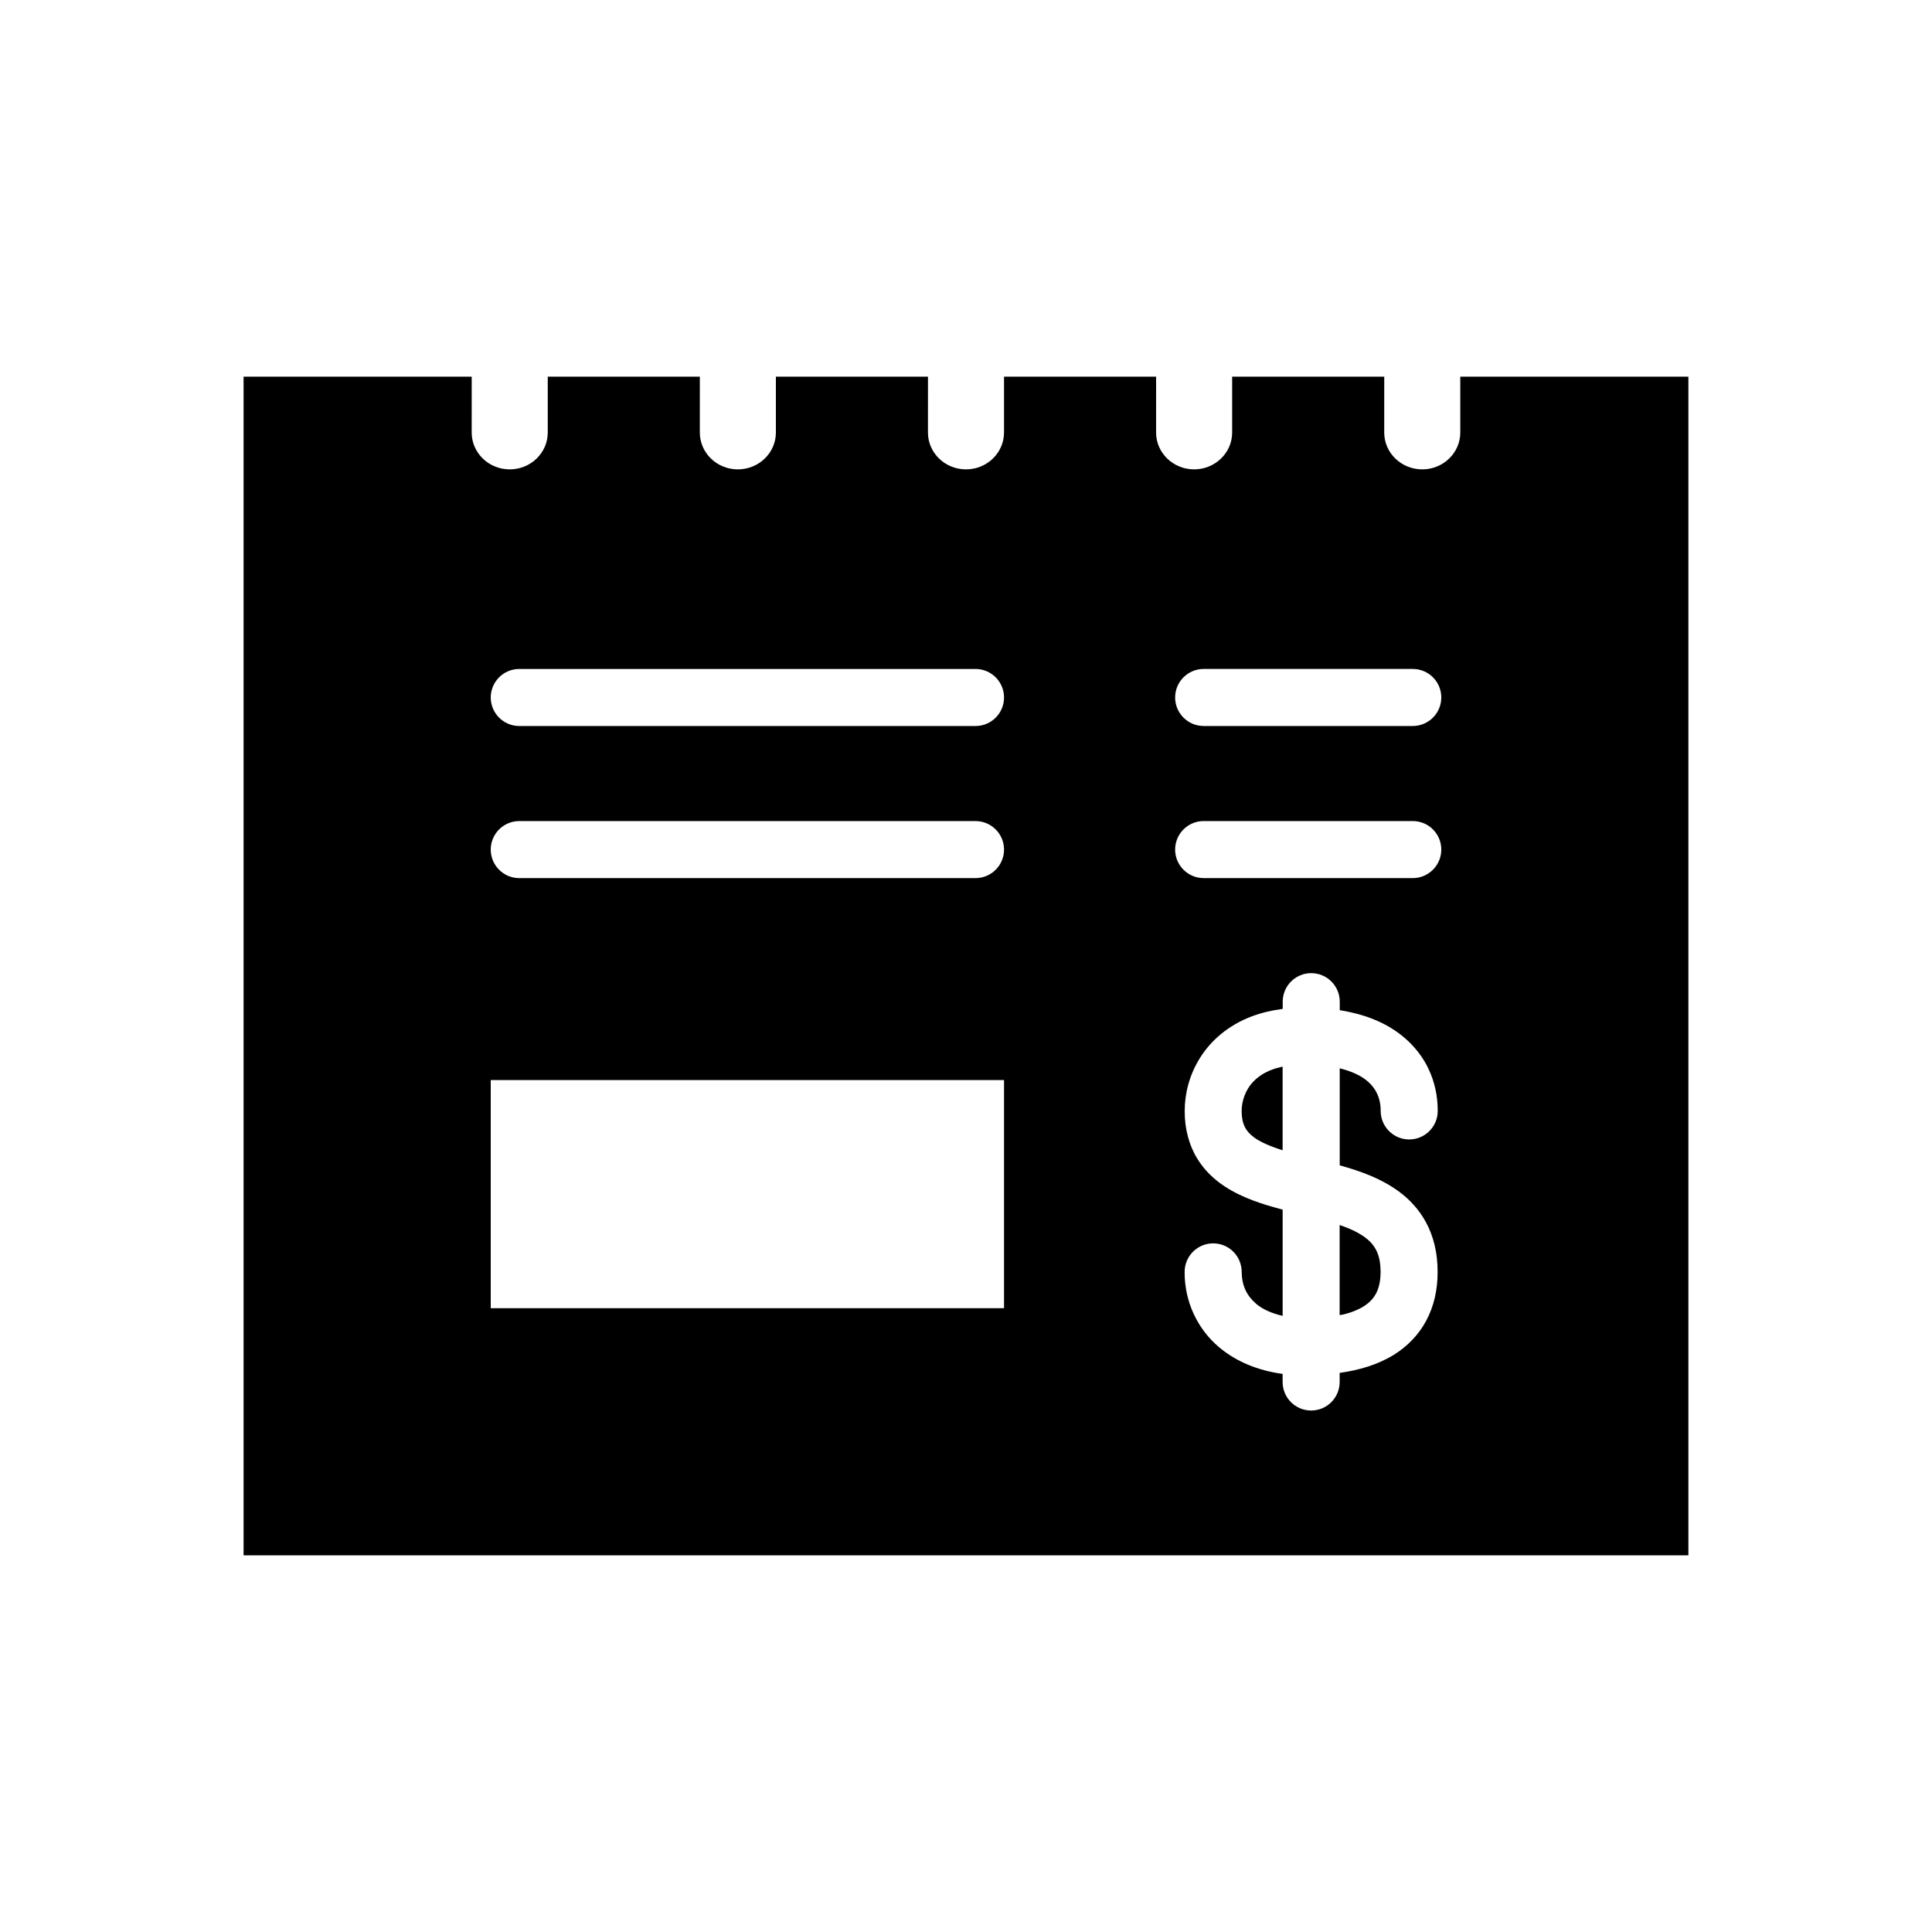 <?xml version="1.0" encoding="UTF-8"?>
<!-- Uploaded to: ICON Repo, www.iconrepo.com, Generator: ICON Repo Mixer Tools -->
<svg fill="#000000" width="800px" height="800px" version="1.1" viewBox="144 144 512 512" xmlns="http://www.w3.org/2000/svg">
 <g>
  <path d="m530.99 243.82v14.801c0 5.391-4.516 9.766-10.078 9.766s-10.078-4.367-10.078-9.766l0.004-14.801h-40.305v14.801c0 5.391-4.516 9.766-10.078 9.766s-10.078-4.367-10.078-9.766l0.004-14.801h-40.305v14.801c0 5.391-4.516 9.766-10.078 9.766s-10.078-4.367-10.078-9.766l0.004-14.801h-40.305v14.801c0 5.391-4.516 9.766-10.078 9.766s-10.078-4.367-10.078-9.766l0.004-14.801h-40.305v14.801c0 5.391-4.516 9.766-10.078 9.766s-10.078-4.367-10.078-9.766l0.004-14.801h-60.457v312.36h382.89v-312.36zm-120.91 246.87h-136.03v-60.457h136.03zm-7.559-113.98h-120.91c-4.172 0-7.559-3.387-7.559-7.559s3.387-7.559 7.559-7.559h120.91c4.172 0 7.559 3.387 7.559 7.559s-3.387 7.559-7.559 7.559zm0-40.309h-120.91c-4.172 0-7.559-3.387-7.559-7.559s3.387-7.559 7.559-7.559h120.91c4.172 0 7.559 3.387 7.559 7.559 0 4.176-3.387 7.559-7.559 7.559zm96.727 116.48c5.203 1.48 10.602 3.32 15.453 6.867 2.754 2.023 5.297 4.695 7.117 8.027 2.106 3.805 3.18 8.348 3.168 13.289 0.012 4.746-0.996 9.195-3.055 12.992-2.039 3.805-5.09 6.82-8.508 8.957-4.375 2.695-9.273 4.09-14.398 4.82v2.41c0 4.172-3.387 7.559-7.559 7.559-4.172 0-7.559-3.387-7.559-7.559v-2.141c-6.523-0.898-12.297-3.246-16.801-7.047-5.863-4.902-9.219-12.273-9.164-19.992 0-4.172 3.387-7.559 7.559-7.559s7.559 3.387 7.559 7.559c0.055 3.648 1.285 6.238 3.824 8.453 1.613 1.371 3.988 2.508 7.031 3.203v-28.152c-0.039-0.012-0.074-0.02-0.109-0.031-5.113-1.371-10.387-2.961-15.23-6.109-2.746-1.805-5.356-4.219-7.273-7.356-2.211-3.582-3.367-7.977-3.344-12.664 0.004-4.539 1.188-9.488 4.066-14.066 2.848-4.578 7.5-8.656 13.699-10.988 2.492-0.945 5.254-1.598 8.207-1.988v-1.914c0-4.172 3.387-7.559 7.559-7.559s7.559 3.387 7.559 7.559v2.254c4.016 0.656 7.707 1.715 10.984 3.305 5.594 2.707 10.039 6.977 12.523 12.227 1.668 3.481 2.465 7.309 2.457 11.168 0 4.172-3.387 7.559-7.559 7.559s-7.559-3.387-7.559-7.559c-0.004-1.832-0.352-3.336-0.984-4.648-0.629-1.316-1.547-2.484-2.969-3.598-1.535-1.203-3.863-2.289-6.902-3.047v25.715c0.062 0.012 0.133 0.031 0.207 0.055zm19.152-76.176h-55.418c-4.172 0-7.559-3.387-7.559-7.559s3.387-7.559 7.559-7.559h55.418c4.172 0 7.559 3.387 7.559 7.559-0.004 4.172-3.387 7.559-7.559 7.559zm0-40.309h-55.418c-4.172 0-7.559-3.387-7.559-7.559s3.387-7.559 7.559-7.559h55.418c4.172 0 7.559 3.387 7.559 7.559-0.004 4.176-3.387 7.559-7.559 7.559z"/>
  <path d="m481.08 427.47c-2.18 0.832-3.68 1.895-4.828 3.059-2.262 2.281-3.203 5.356-3.199 7.871 0.012 2.082 0.379 3.34 0.863 4.309 0.5 0.961 1.164 1.758 2.312 2.625 1.617 1.258 4.332 2.438 7.68 3.5v-22.172c-1.043 0.227-2.004 0.496-2.828 0.809z"/>
  <path d="m500.05 492.34c2.836-0.707 4.961-1.738 6.387-2.887 0.957-0.77 1.637-1.582 2.188-2.59 0.715-1.336 1.234-3.102 1.246-5.809-0.023-3.309-0.715-5.133-1.652-6.594-0.953-1.445-2.414-2.715-4.715-3.934-1.273-0.695-2.816-1.305-4.488-1.883v23.875c0.332-0.066 0.727-0.098 1.035-0.18z"/>
 </g>
</svg>